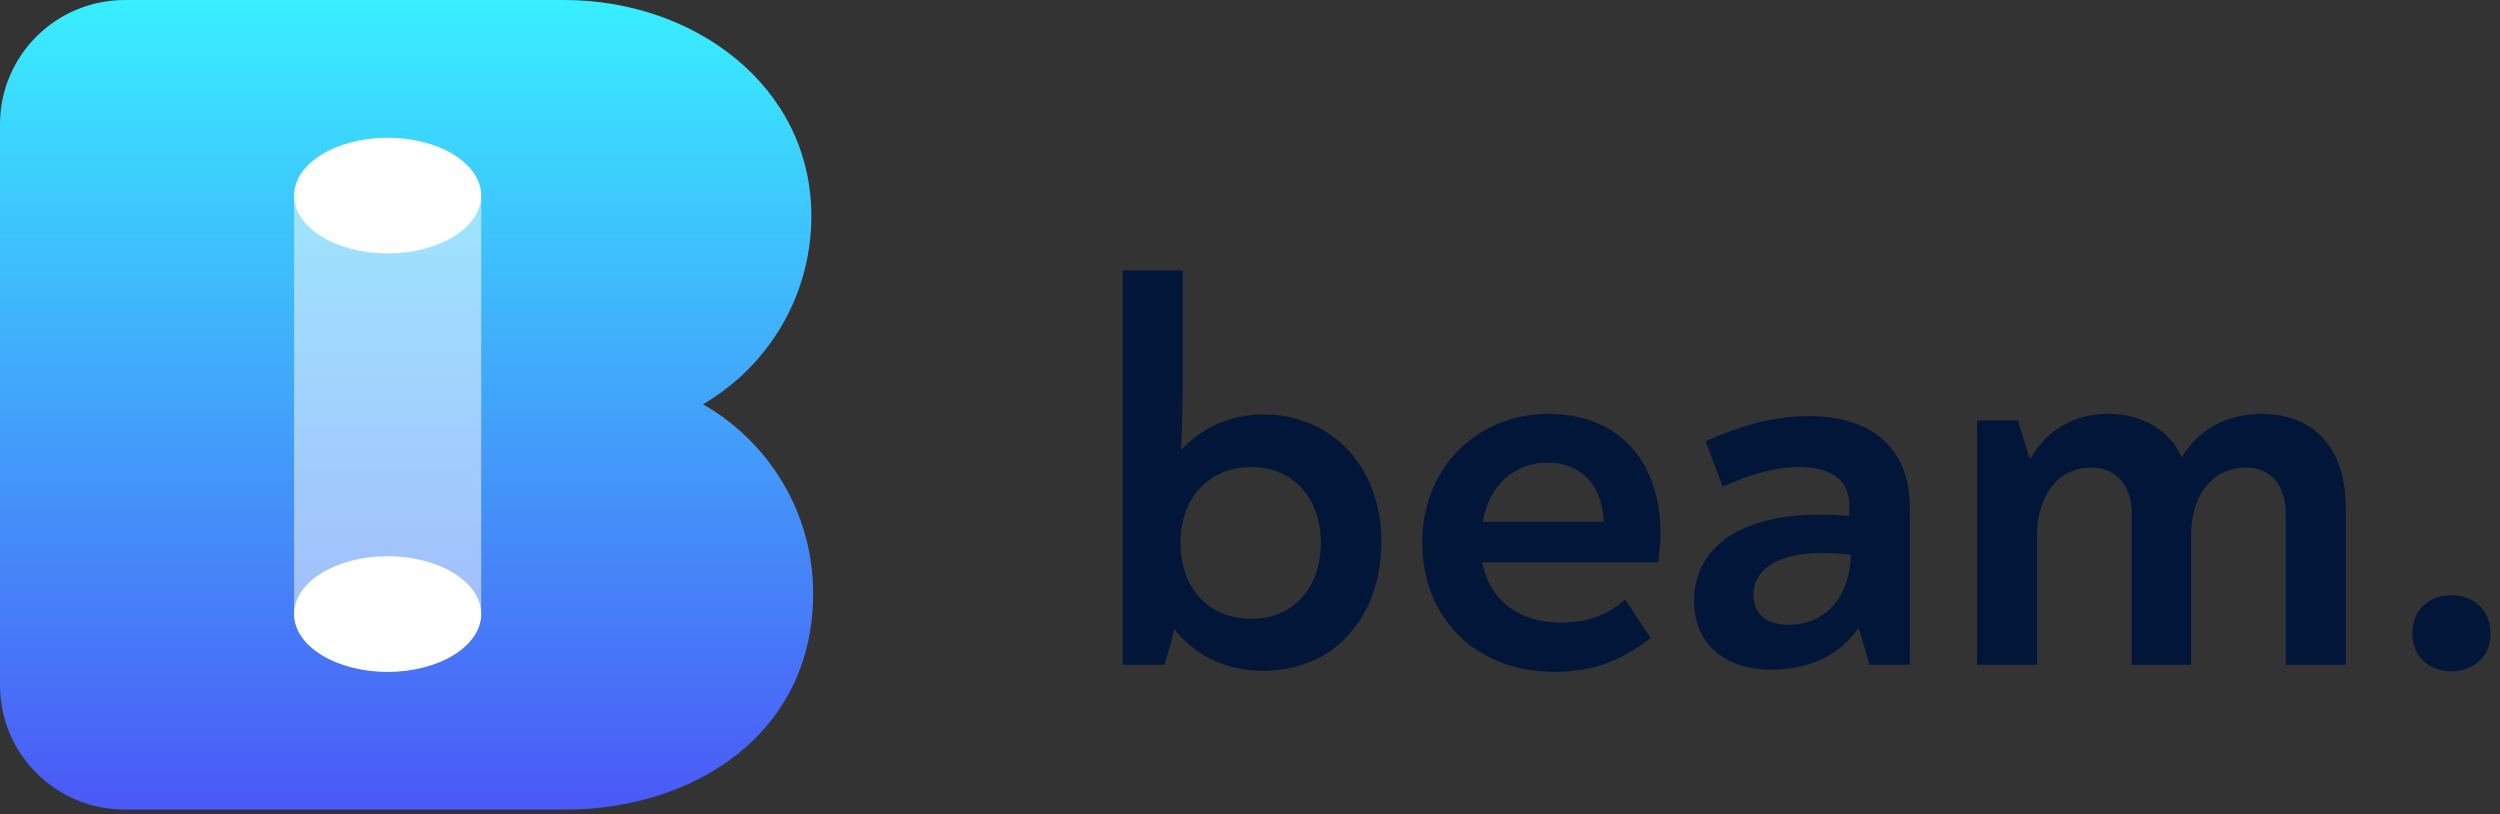 <svg width="132" height="43" viewBox="0 0 132 43" fill="none" xmlns="http://www.w3.org/2000/svg">
<rect x="0" y="0" width="132" height="43" fill="#333333" stroke="none"/>
<path fill-rule="evenodd" clip-rule="evenodd" d="M37.117 21.346C40.541 19.35 42.84 15.648 42.84 11.412C42.84 4.537 36.642 5.86108e-05 29.804 0H6.594C2.952 0 0 2.939 0 6.565V36.182C0 39.808 2.952 42.747 6.594 42.747H29.858C36.572 42.747 42.934 38.793 42.934 31.335C42.934 27.061 40.593 23.33 37.117 21.346Z" fill="url(#paint0_linear_425_71)"/>
<path d="M25.407 10.326C25.407 12.012 23.195 13.38 20.467 13.38C17.739 13.38 15.527 12.012 15.527 10.326C15.527 8.639 17.739 7.272 20.467 7.272C23.195 7.272 25.407 8.639 25.407 10.326Z" fill="white"/>
<path d="M25.407 32.422C25.407 34.109 23.195 35.476 20.467 35.476C17.739 35.476 15.527 34.109 15.527 32.422C15.527 30.735 17.739 29.368 20.467 29.368C23.195 29.368 25.407 30.735 25.407 32.422Z" fill="white"/>
<path d="M15.527 10.506H25.407V32.602H15.527V10.506Z" fill="white" fill-opacity="0.5"/>
<path d="M66.69 21.884C64.947 21.884 63.407 22.607 62.361 23.763C62.419 22.549 62.448 21.45 62.448 20.033V14.278H59.282V35.1H61.49L62.013 33.22C63.088 34.608 64.715 35.418 66.69 35.418C70.409 35.418 72.936 32.642 72.936 28.564C72.936 24.689 70.351 21.884 66.69 21.884ZM66.08 32.67C63.785 32.67 62.332 31.051 62.332 28.651C62.332 26.279 63.843 24.66 66.08 24.66C68.259 24.66 69.74 26.279 69.74 28.651C69.74 31.051 68.288 32.67 66.08 32.67Z" fill="#011638"/>
<path d="M81.776 21.855C77.854 21.855 75.094 24.833 75.094 28.622C75.094 32.67 77.941 35.475 82.096 35.475C84.1 35.475 85.669 34.868 87.151 33.683L85.814 31.658C84.913 32.439 83.868 32.873 82.386 32.873C80.294 32.873 78.667 31.774 78.261 29.692H87.557C87.615 29.171 87.674 28.651 87.674 28.188C87.674 24.313 85.436 21.855 81.776 21.855ZM81.718 24.428C83.374 24.428 84.594 25.498 84.681 27.552H78.29C78.638 25.556 80.004 24.428 81.718 24.428Z" fill="#011638"/>
<path d="M95.491 21.97C93.748 21.97 91.976 22.433 90.058 23.301L90.959 25.701C92.296 25.065 93.719 24.66 94.997 24.66C96.653 24.66 97.641 25.325 97.641 26.655V27.234C97.176 27.205 96.682 27.176 96.014 27.176C92.063 27.176 89.448 28.795 89.448 31.745C89.448 34.03 91.133 35.36 93.516 35.36C95.636 35.36 97.176 34.521 98.135 33.162L98.716 35.1H100.837V26.771C100.837 23.648 98.803 21.97 95.491 21.97ZM94.445 32.989C93.283 32.989 92.586 32.439 92.586 31.427C92.586 30.01 93.922 29.2 96.218 29.2C96.799 29.2 97.205 29.229 97.728 29.287C97.67 31.629 96.305 32.989 94.445 32.989Z" fill="#011638"/>
<path d="M119.412 21.855C117.466 21.855 116.042 22.751 115.2 24.139C114.531 22.722 113.166 21.855 111.307 21.855C109.476 21.855 108.053 22.722 107.181 24.255L106.542 22.202H104.392V35.1H107.559V28.188C107.559 26.453 108.459 24.689 110.435 24.689C111.859 24.689 112.556 25.788 112.556 27.118V35.1H115.693V28.188C115.693 26.453 116.594 24.689 118.599 24.689C119.877 24.689 120.69 25.585 120.69 27.147V35.1H123.857V26.8C123.857 23.763 122.259 21.855 119.412 21.855Z" fill="#011638"/>
<path d="M129.435 35.447C130.452 35.447 131.498 34.81 131.498 33.451C131.498 32.063 130.452 31.427 129.435 31.427C128.418 31.427 127.372 32.063 127.372 33.451C127.372 34.81 128.418 35.447 129.435 35.447Z" fill="#011638"/>
<defs>
<linearGradient id="paint0_linear_425_71" x1="21.467" y1="-0.094" x2="21.467" y2="42.841" gradientUnits="userSpaceOnUse">
<stop stop-color="#38EFFF"/>
<stop offset="1" stop-color="#4B58F6"/>
</linearGradient>
</defs>
</svg>
